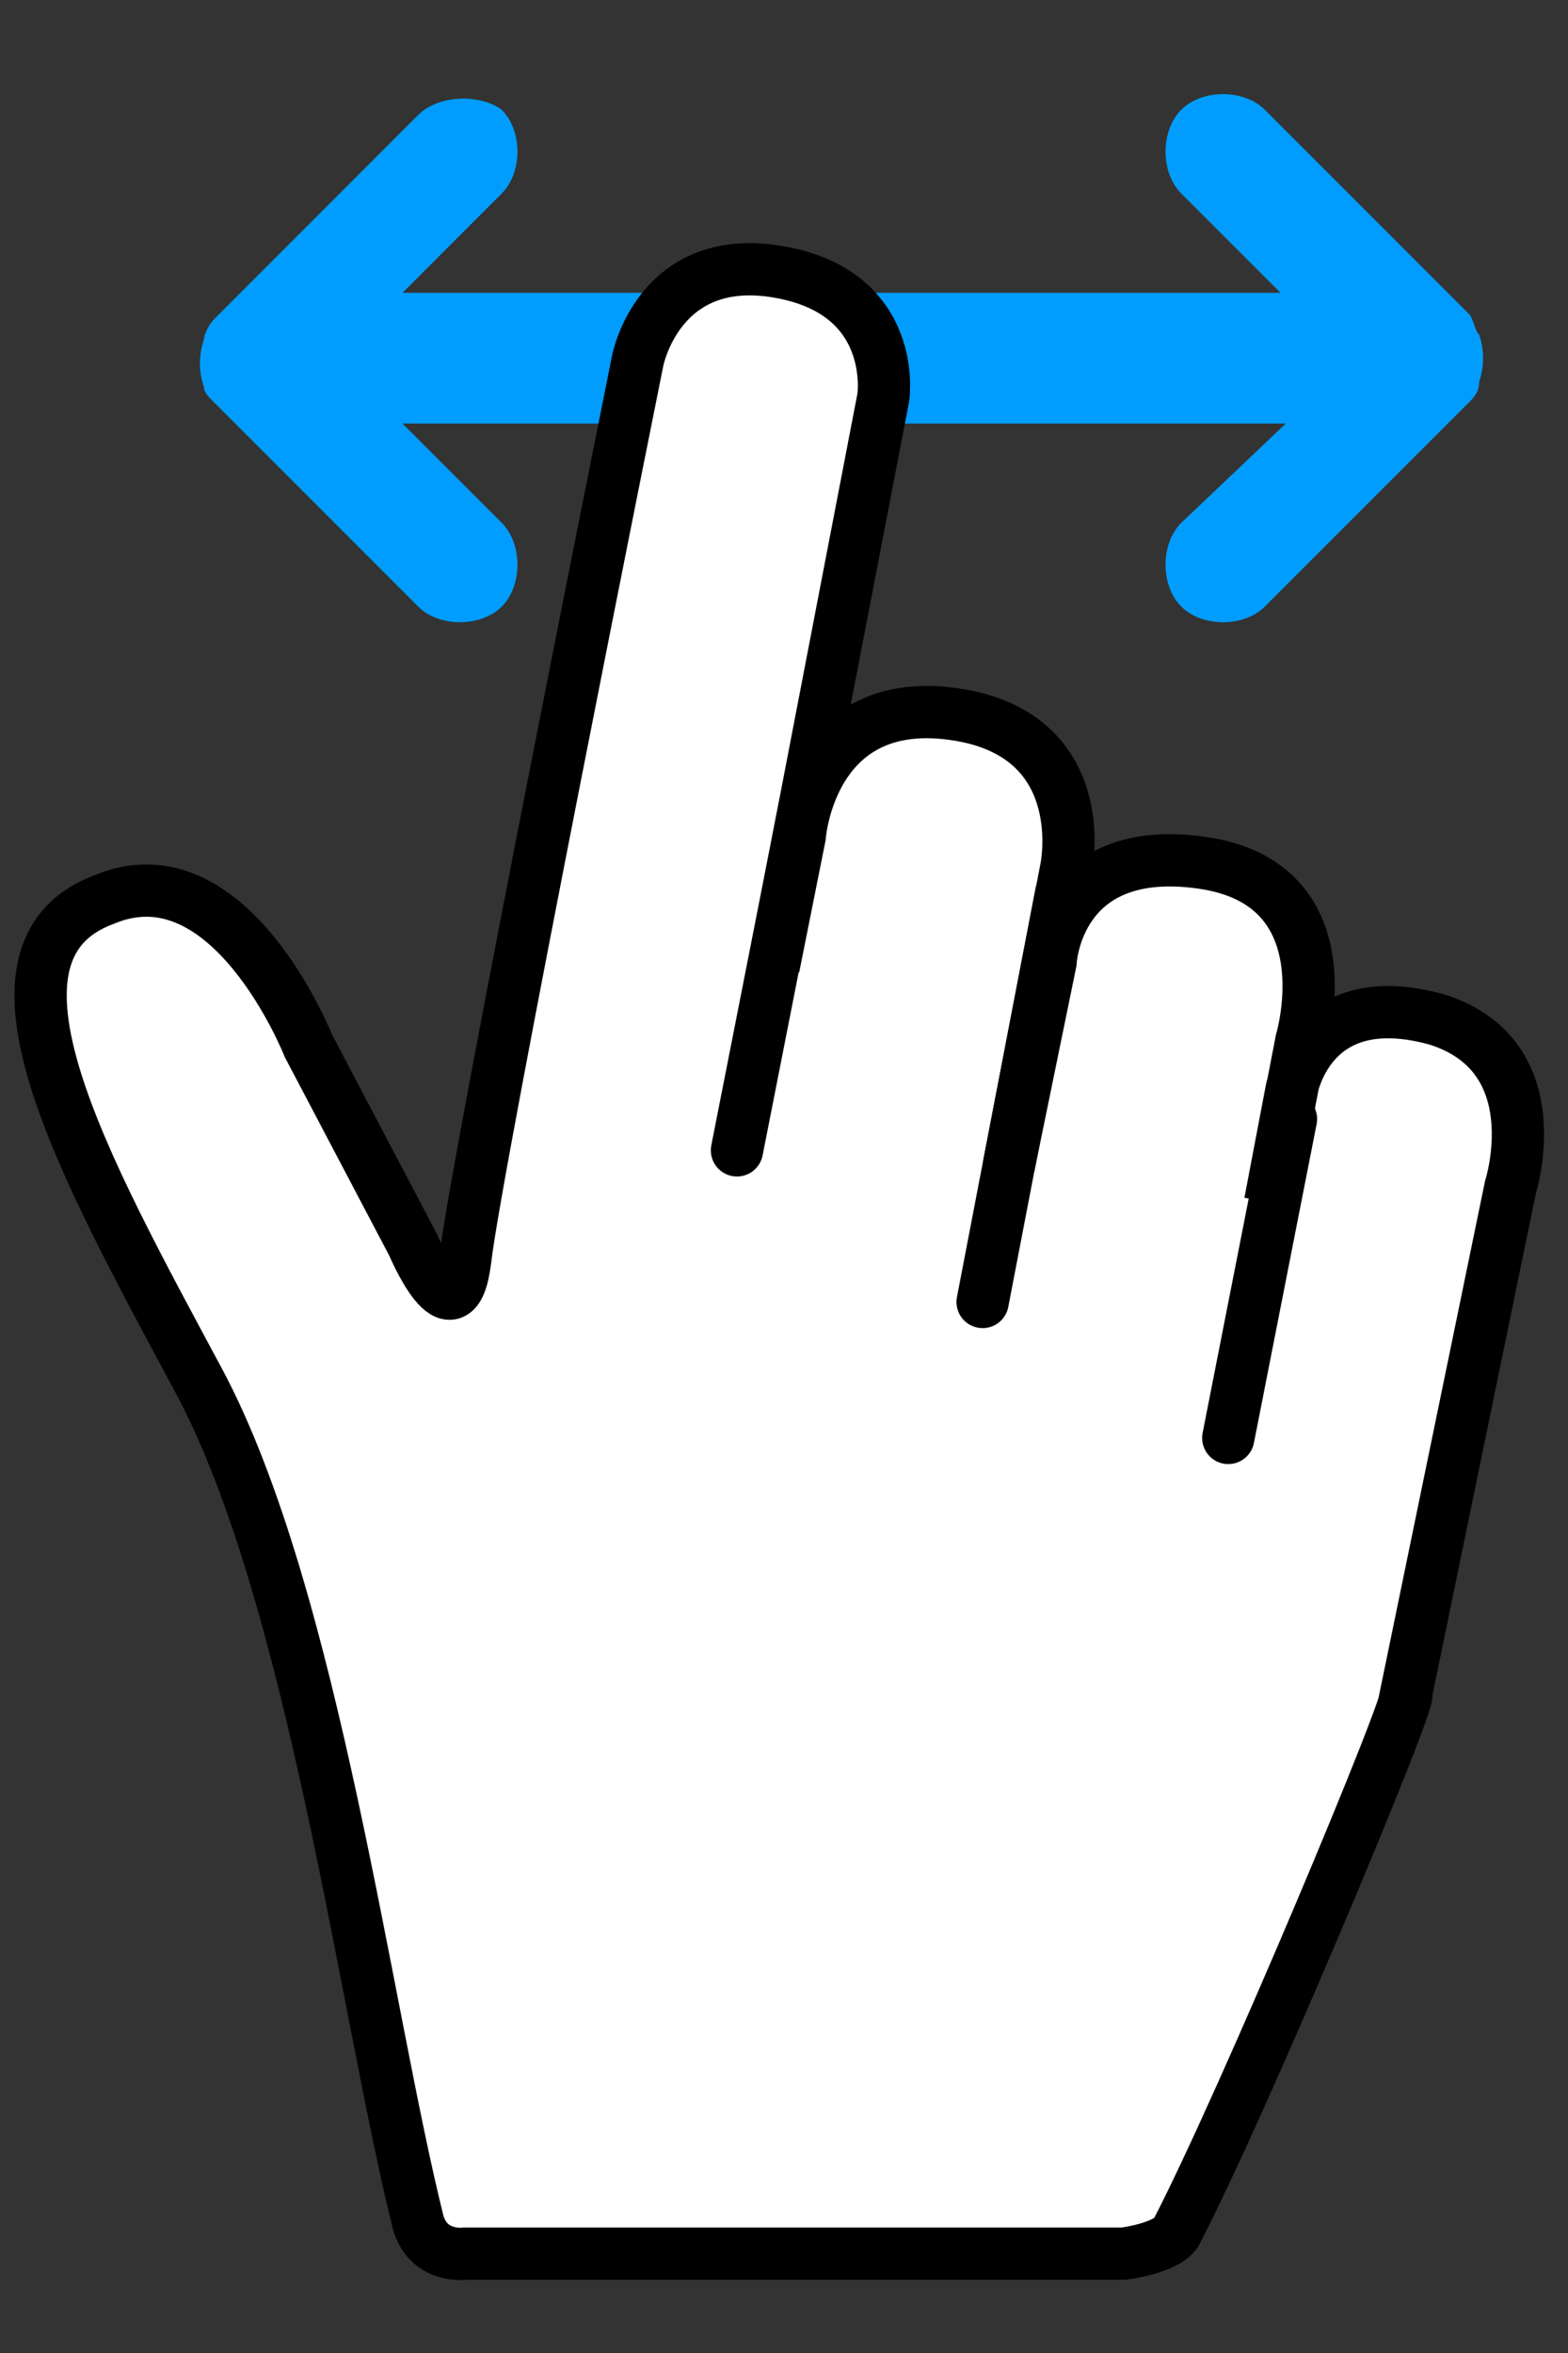 <?xml version="1.0" encoding="utf-8"?>
<!-- Generator: Adobe Illustrator 22.1.0, SVG Export Plug-In . SVG Version: 6.00 Build 0)  -->
<svg version="1.1" id="Capa_1" xmlns="http://www.w3.org/2000/svg" xmlns:xlink="http://www.w3.org/1999/xlink" x="0px" y="0px"
	 viewBox="0 0 30 45" style="enable-background:new 0 0 30 45;" xml:space="preserve">
<rect x="0" y="0" width="30" height="45" fill="#333333" stroke="none"/>
<style type="text/css">
	.st0{fill:#009DFF;}
	.st1{fill:#FFFFFF;stroke:#000000;stroke-linecap:round;stroke-miterlimit:10;}
</style>
<g>
	<path class="st0" d="M7.7,8.1h16.9L22.6,10c-0.4,0.4-0.4,1.2,0,1.6c0.2,0.2,0.5,0.3,0.8,0.3c0.3,0,0.6-0.1,0.8-0.3l3.9-3.9
		c0.1-0.1,0.2-0.2,0.2-0.4c0.1-0.3,0.1-0.6,0-0.9c-0.1-0.1-0.1-0.3-0.2-0.4l-3.9-3.9c-0.4-0.4-1.2-0.4-1.6,0s-0.4,1.2,0,1.6l1.9,1.9
		H7.7l1.9-1.9c0.4-0.4,0.4-1.2,0-1.6C9.2,1.8,8.4,1.8,8,2.2L4.1,6.1C4,6.2,3.9,6.4,3.9,6.5c-0.1,0.3-0.1,0.6,0,0.9
		C3.9,7.5,4,7.6,4.1,7.7L8,11.6c0.2,0.2,0.5,0.3,0.8,0.3c0.3,0,0.6-0.1,0.8-0.3c0.4-0.4,0.4-1.2,0-1.6L7.7,8.1z"/>
	<g>
		<path class="st1" d="M22.5,42.7c-0.2,0.3-1,0.4-1,0.4l-12.6,0c0,0-0.7,0.1-0.9-0.6c-1-4-2-12-4.2-16.1c-2.2-4.1-4.5-8.2-1.8-9.2
			C4.4,16.2,5.9,20,5.9,20l2,3.8c0,0,0.8,1.9,1,0.3c0.2-1.8,3.3-17.2,3.3-17.2s0.4-2.1,2.7-1.7c2.3,0.4,2,2.4,2,2.4l-2.1,10.9
			l0.5-2.5c0,0,0.2-2.9,3.2-2.3c2.4,0.5,1.9,2.9,1.9,2.9l-1.1,5.7l0.8-3.9c0,0,0.1-2.3,2.9-1.9c2.8,0.4,1.9,3.4,1.9,3.4l-0.6,3.1
			l0.4-2.1c0,0,0.3-2.1,2.8-1.4c2.2,0.7,1.4,3.2,1.4,3.2l-2,9.7C27.1,32.3,23.8,40.2,22.5,42.7z"/>
		<line class="st1" x1="14.1" y1="22" x2="15.4" y2="15.4"/>
		<line class="st1" x1="18.8" y1="24.9" x2="20.3" y2="17.1"/>
		<line class="st1" x1="23.5" y1="27.5" x2="24.7" y2="21.4"/>
	</g>
</g>
</svg>
